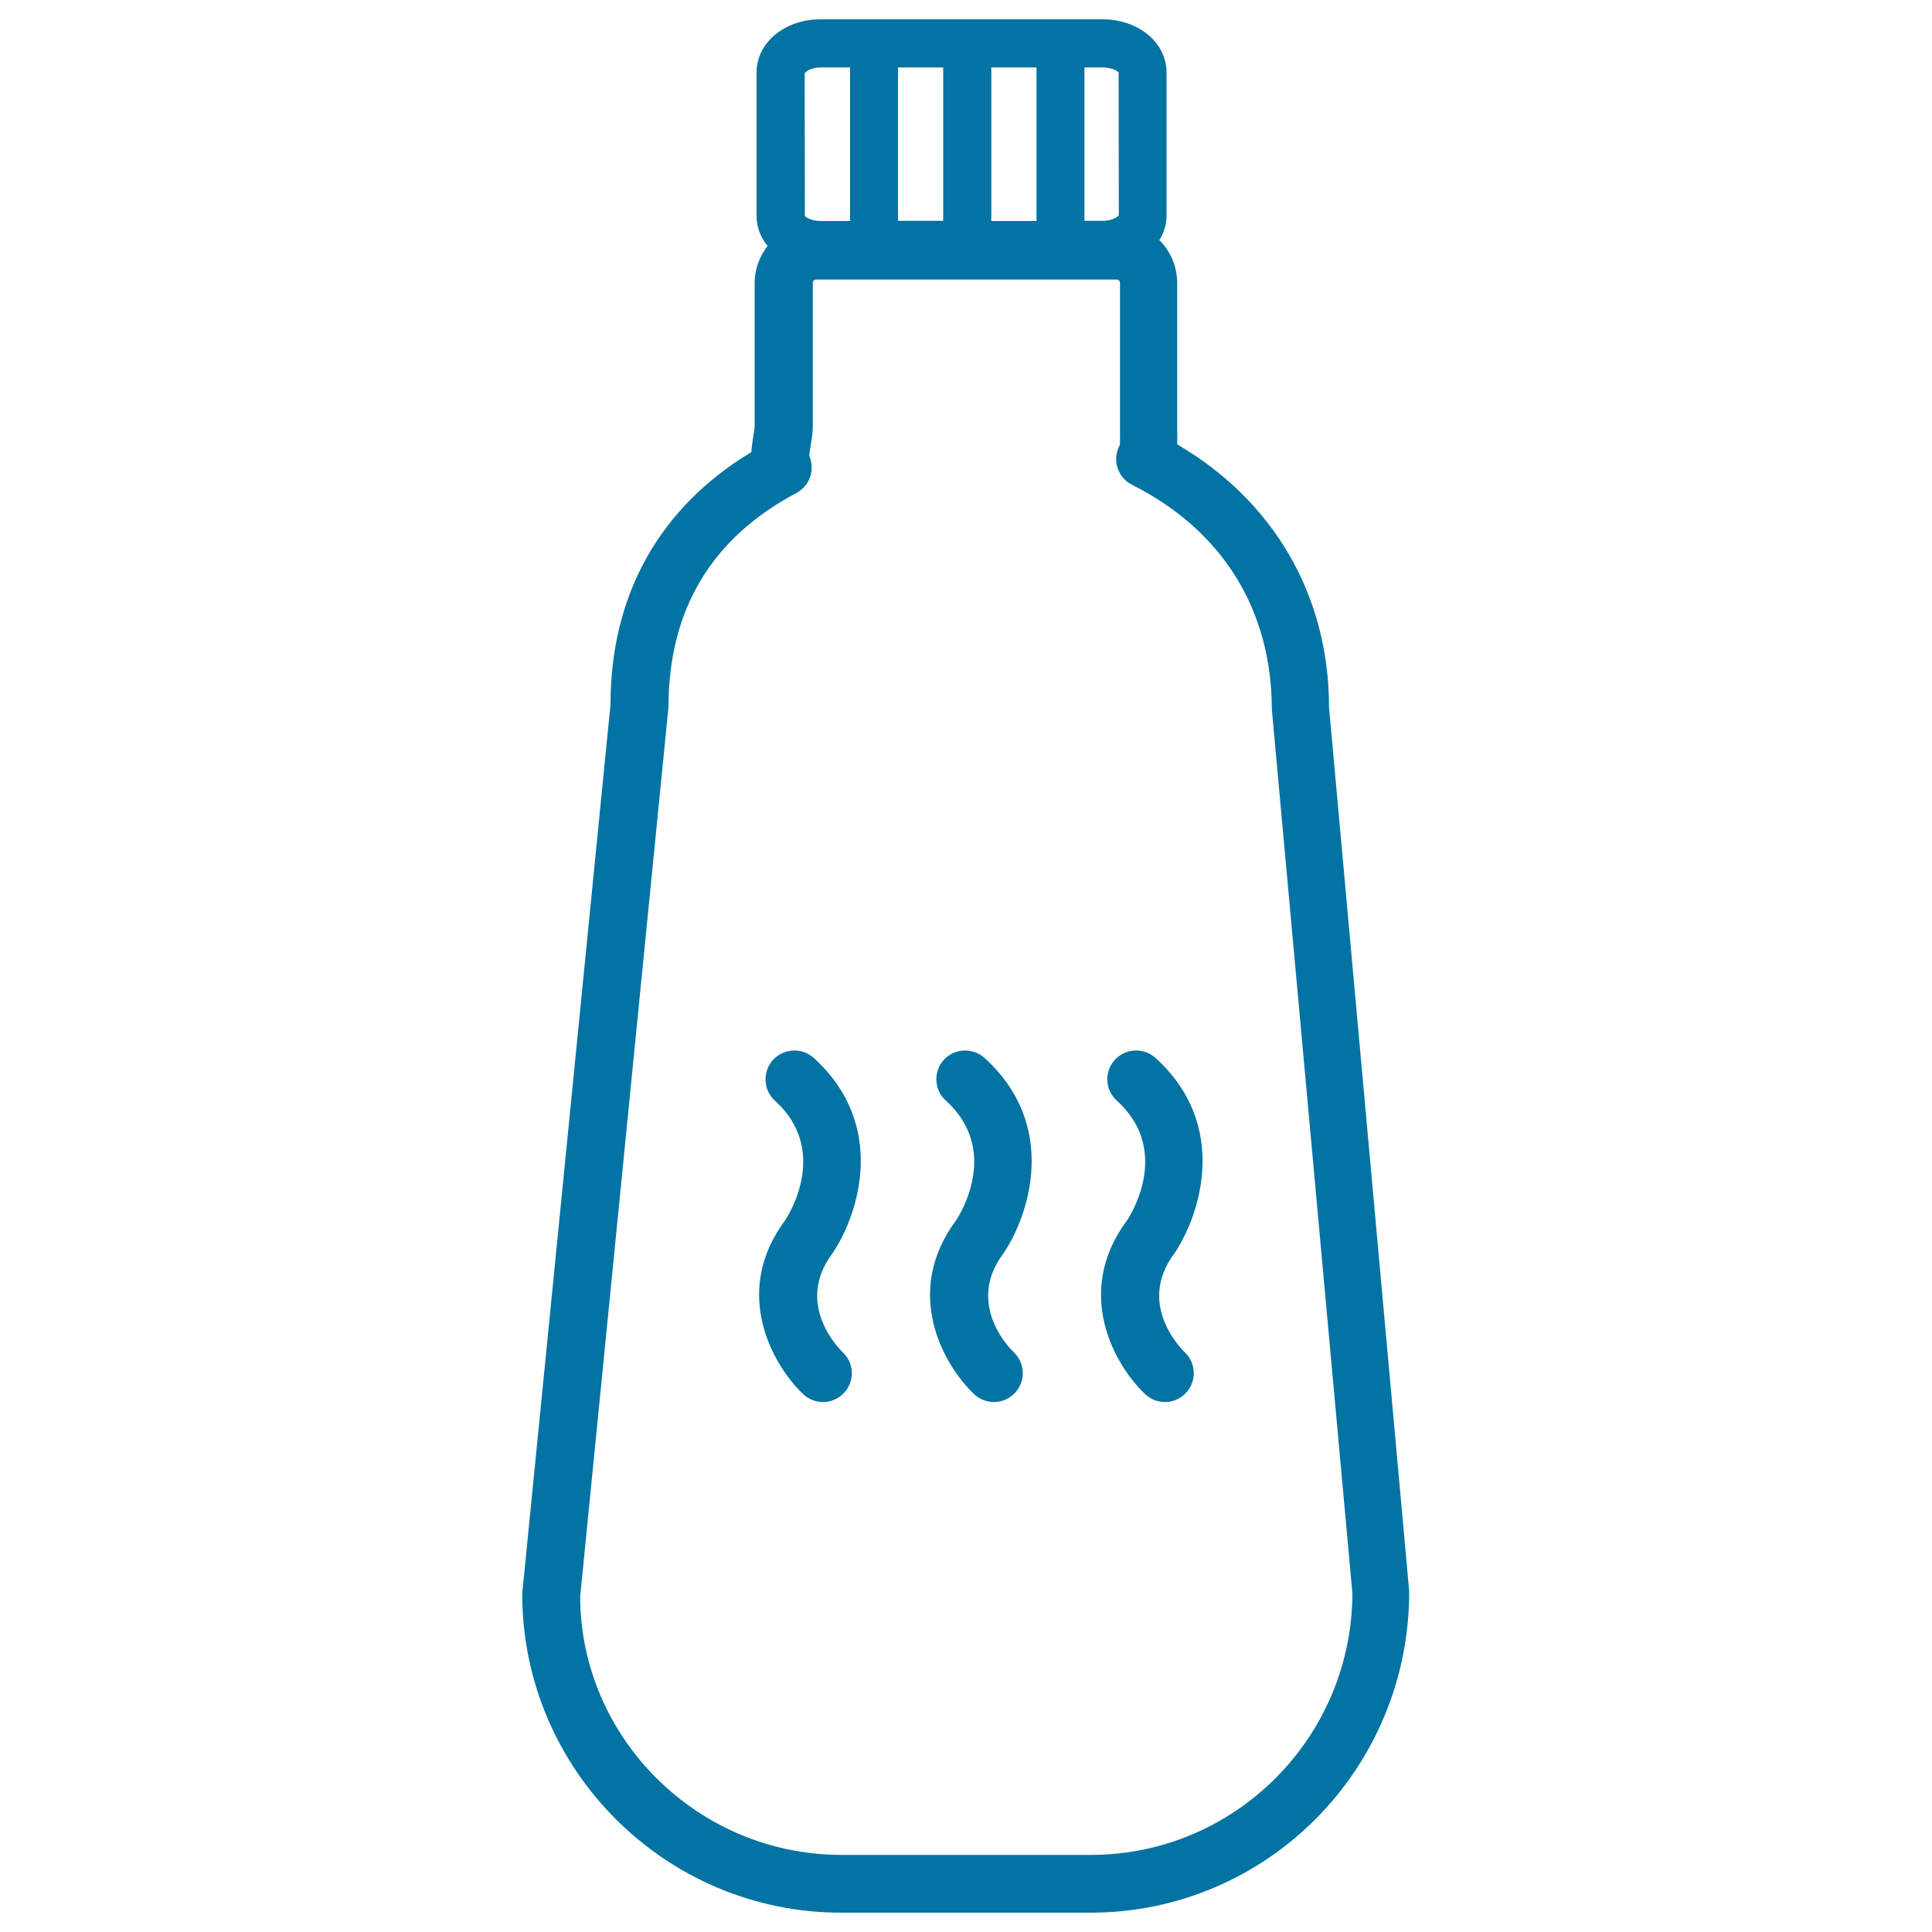 <svg xmlns="http://www.w3.org/2000/svg" viewBox="0 0 1000 1000" style="fill:#0273a2">
<title>Sauce Bottle SVG icon</title>
<g><path d="M421.2,547.6c-6.1-5.5-15.5-5.1-21.1,1c-5.5,6.1-5.1,15.6,1,21.1c28.1,25.5,7.5,58.5,5.5,61.6c-28.3,37.8-6.4,75.5,9.1,90.3c2.9,2.7,6.6,4.1,10.3,4.1c3.9,0,7.9-1.6,10.8-4.7c5.7-6,5.4-15.4-0.6-21.1c-1.1-1-25.4-24.5-5.3-51.2C444.3,628.9,459.6,582.4,421.2,547.6z"/><path d="M509.6,547.6c-6.1-5.5-15.5-5.1-21.1,1c-5.5,6.1-5.1,15.6,1.1,21.1c28.1,25.5,7.5,58.5,5.5,61.6c-28.3,37.8-6.5,75.5,9.1,90.3c2.9,2.7,6.6,4.1,10.3,4.1c3.9,0,7.9-1.6,10.8-4.7c5.7-6,5.4-15.4-0.6-21.1c-1.1-1-25.4-24.5-5.3-51.2C532.8,628.9,548,582.4,509.6,547.6z"/><path d="M598.1,547.6c-6.1-5.5-15.5-5.1-21.1,1c-5.5,6.1-5.1,15.6,1.1,21.1c28.1,25.5,7.5,58.5,5.5,61.6c-28.3,37.8-6.5,75.5,9.1,90.3c2.9,2.7,6.6,4.1,10.3,4.1c3.9,0,7.9-1.6,10.8-4.7c5.7-6,5.4-15.4-0.6-21.1c-1-1-25.4-24.5-5.3-51.2C621.2,628.9,636.5,582.4,598.1,547.6z"/><path d="M687.9,366.1c0-57.8-28.5-106.8-78.6-136.1c0.1-2.3,0.1-4.6,0-7l0-76.5c0-8.7-3.5-16.5-9.2-22.2c2.3-3.8,3.7-8,3.7-12.6V37.5c0-15.4-14.5-27.5-33.1-27.5h-146c-18.6,0-33.1,12.1-33.1,27.5v74.2c0,5.9,2.1,11.2,5.7,15.6c-4.1,5.3-6.7,11.9-6.7,19.2l0,74.5c-0.1,1.1-0.3,2.6-0.6,4.1c-0.4,2.8-0.9,5.8-1.1,8.9c-47.8,28.8-72.9,74.2-72.9,130.6l-45.7,460.3c0,91,74.1,165.1,165.1,165.1h129c91,0,165.1-74.1,165-166.4L687.9,366.1z M513.1,114.3V34.9h23.4v79.5H513.1z M488.2,114.3h-23.4V34.9h23.4V114.3z M579,37.5l0.1,73.8c-0.4,0.9-3.4,3-8.3,3h-9.5V34.9h9.5C575.7,34.9,578.7,37,579,37.5z M424.8,34.9h15.2v79.5h-15.2c-4.9,0-7.9-2.1-8.2-2.6l-0.1-73.8C416.9,37,419.9,34.9,424.8,34.9z M564.6,960.1h-129c-74.6,0-135.2-60.7-135.3-133.8l45.7-460.3c0-50.3,22.3-87.6,66.2-110.8c4.3-2.3,7.2-6.5,7.8-11.3c0.3-2.8-0.1-5.5-1.1-8c0.1-1.8,0.6-4.4,0.8-6c0.6-3.5,1-6.7,1-8.8v-74.7c0-0.9,0.7-1.7,1.7-1.7h155.6c0.9,0,1.7,0.7,1.7,1.7v74.7l0,2.2c0,1.7,0.1,5.2-0.1,7.1c-1.7,3.1-2.3,6.6-1.6,10.1c0.9,4.5,3.8,8.4,7.9,10.4c46.6,23.5,72.3,64.3,72.4,116.3l41.7,457.4C699.8,899.5,639.1,960.1,564.6,960.1z"/></g>
</svg>
